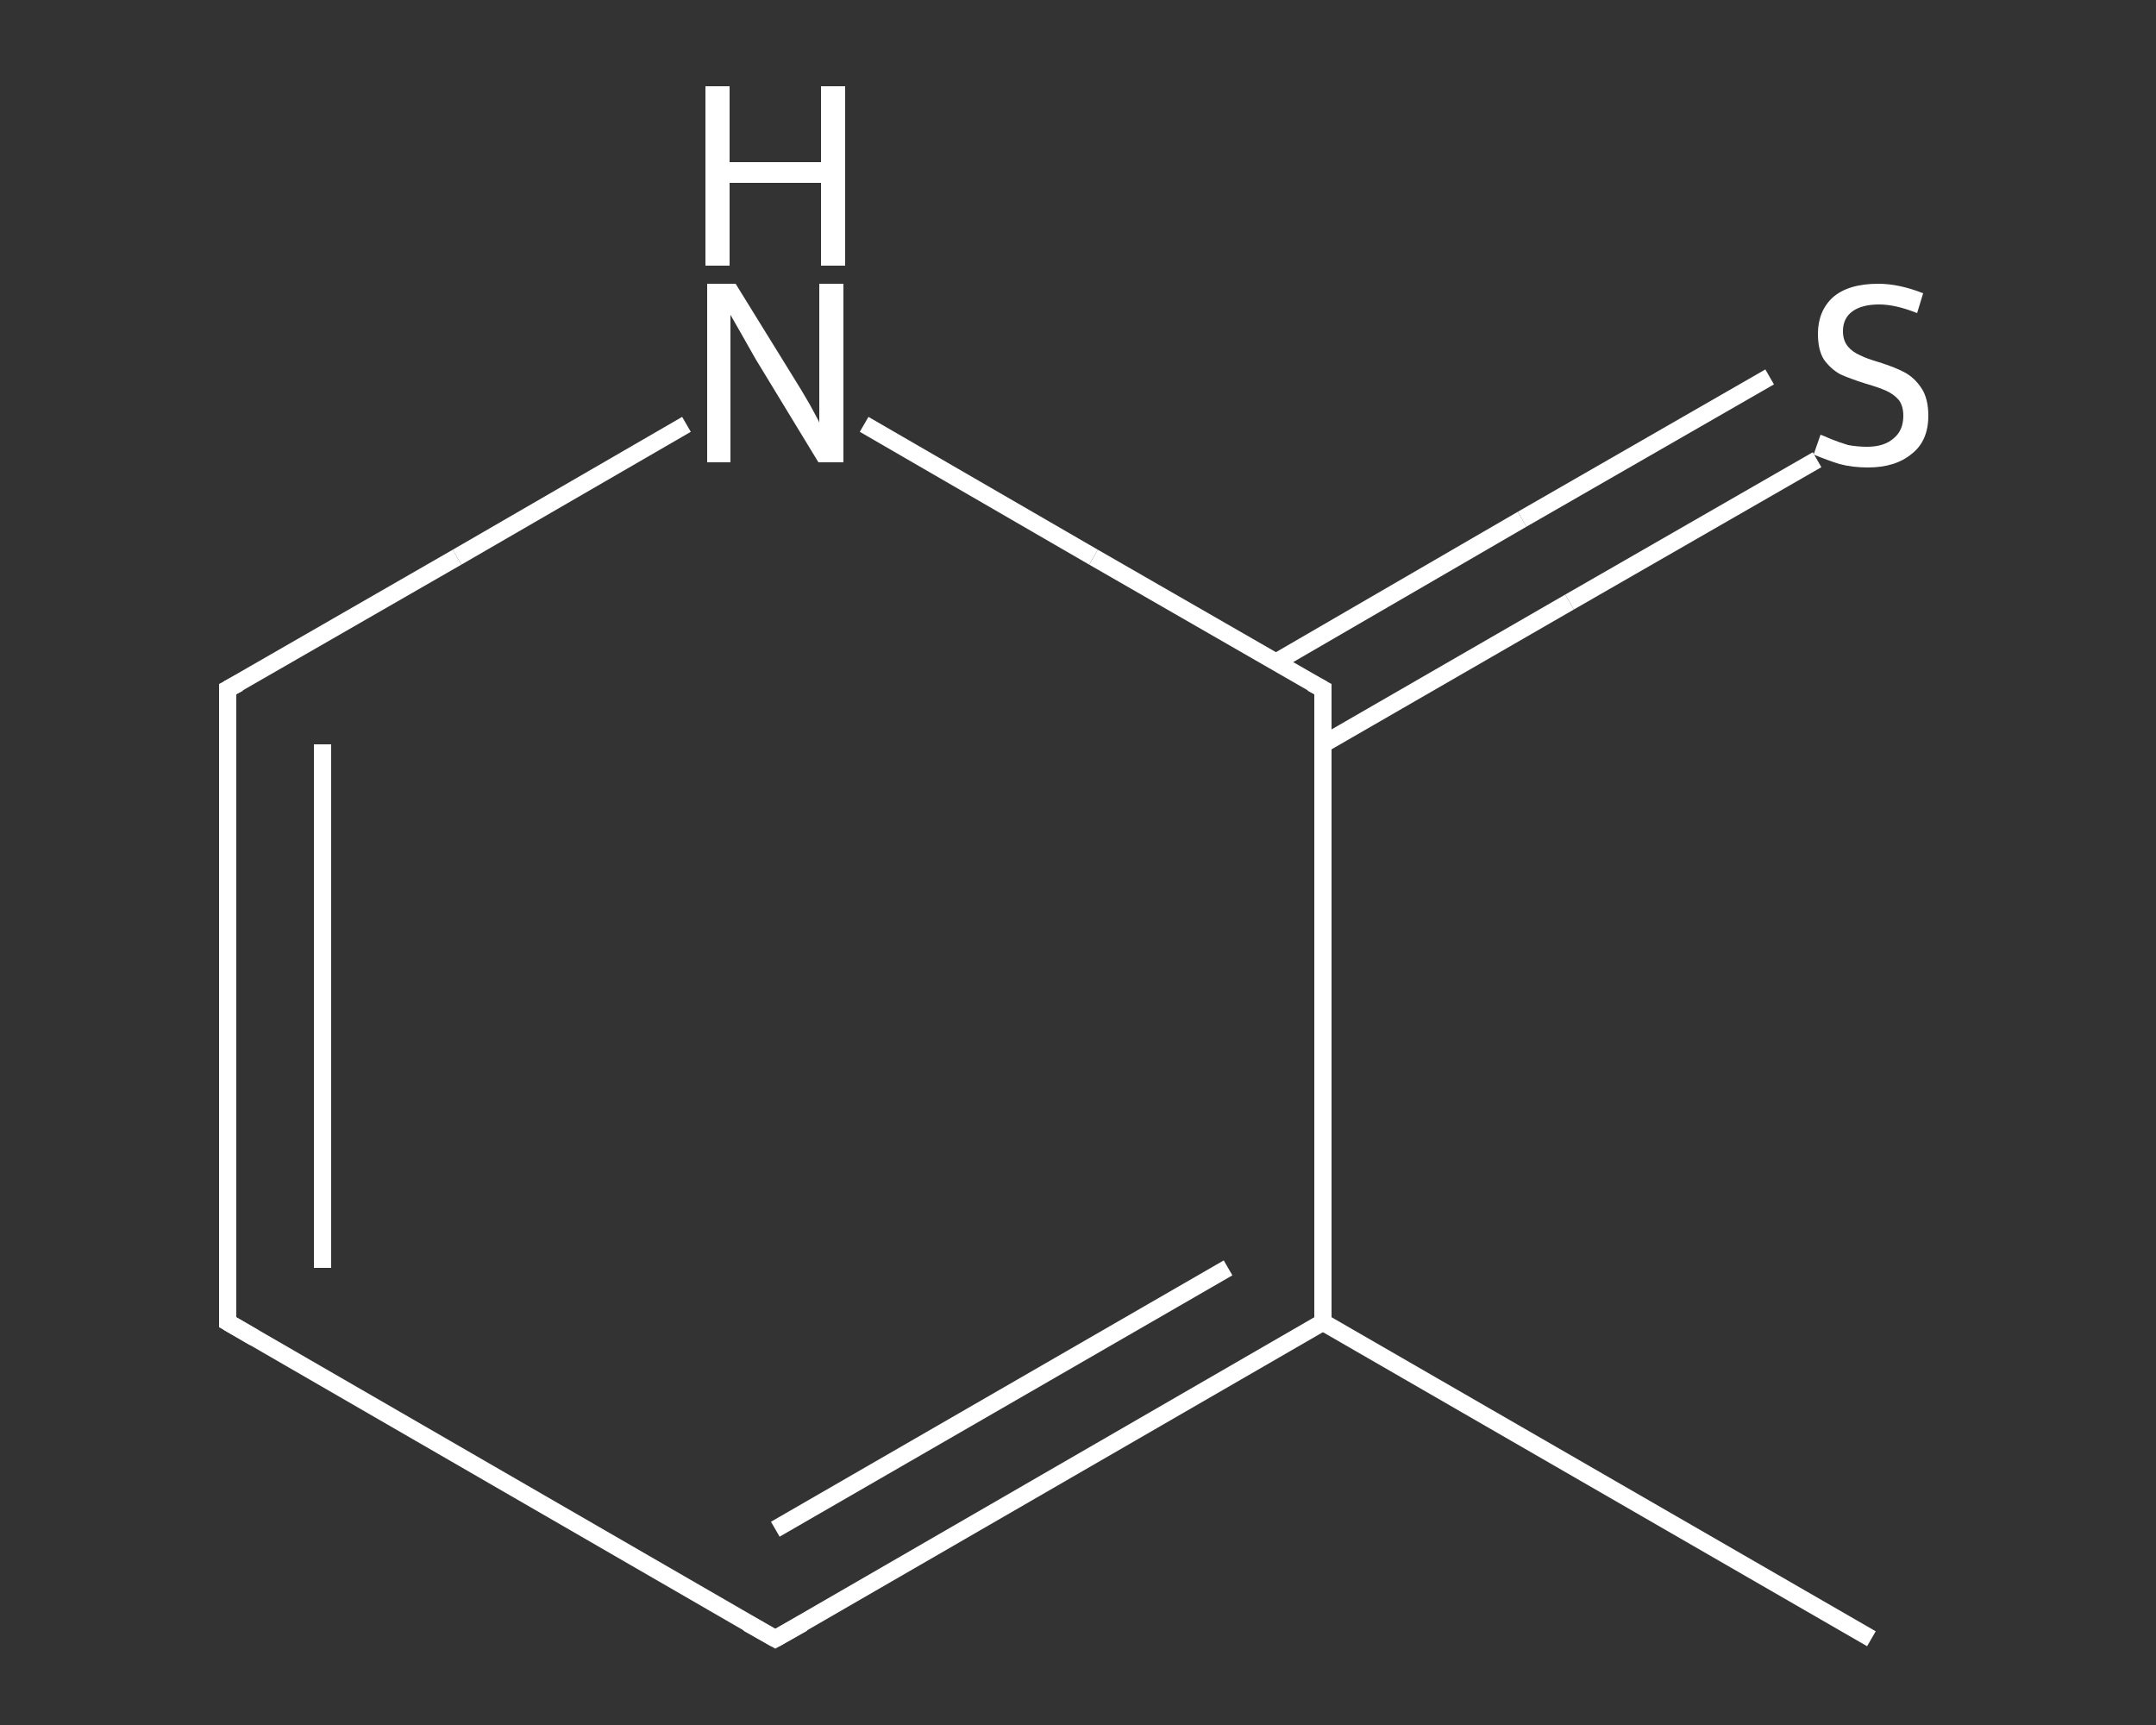 <?xml version='1.0' encoding='iso-8859-1'?>
<svg version='1.1' baseProfile='full'
              xmlns='http://www.w3.org/2000/svg'
                      xmlns:rdkit='http://www.rdkit.org/xml'
                      xmlns:xlink='http://www.w3.org/1999/xlink'
                  xml:space='preserve'
width='250px' height='200px' viewBox='0 0 250 200'>
<rect x="0" y="0" width="250" height="200" fill="#333333" stroke="none"/>
<!-- END OF HEADER -->
<rect style='opacity:1.0;fill:transparent;stroke:none' width='250.0' height='200.0' x='0.0' y='0.0'> </rect>
<path class='bond-0 atom-0 atom-1' d='M 217.0,190.0 L 153.4,153.3' style='fill:none;fill-rule:evenodd;stroke:#FFFFFF;stroke-width:2.0px;stroke-linecap:butt;stroke-linejoin:miter;stroke-opacity:1' />
<path class='bond-1 atom-1 atom-2' d='M 153.4,153.3 L 89.9,190.0' style='fill:none;fill-rule:evenodd;stroke:#FFFFFF;stroke-width:2.0px;stroke-linecap:butt;stroke-linejoin:miter;stroke-opacity:1' />
<path class='bond-1 atom-1 atom-2' d='M 142.4,147.0 L 89.9,177.3' style='fill:none;fill-rule:evenodd;stroke:#FFFFFF;stroke-width:2.0px;stroke-linecap:butt;stroke-linejoin:miter;stroke-opacity:1' />
<path class='bond-2 atom-2 atom-3' d='M 89.9,190.0 L 26.4,153.3' style='fill:none;fill-rule:evenodd;stroke:#FFFFFF;stroke-width:2.0px;stroke-linecap:butt;stroke-linejoin:miter;stroke-opacity:1' />
<path class='bond-3 atom-3 atom-4' d='M 26.4,153.3 L 26.4,79.9' style='fill:none;fill-rule:evenodd;stroke:#FFFFFF;stroke-width:2.0px;stroke-linecap:butt;stroke-linejoin:miter;stroke-opacity:1' />
<path class='bond-3 atom-3 atom-4' d='M 37.4,147.0 L 37.4,86.3' style='fill:none;fill-rule:evenodd;stroke:#FFFFFF;stroke-width:2.0px;stroke-linecap:butt;stroke-linejoin:miter;stroke-opacity:1' />
<path class='bond-4 atom-4 atom-5' d='M 26.4,79.9 L 53.0,64.6' style='fill:none;fill-rule:evenodd;stroke:#FFFFFF;stroke-width:2.0px;stroke-linecap:butt;stroke-linejoin:miter;stroke-opacity:1' />
<path class='bond-4 atom-4 atom-5' d='M 53.0,64.6 L 79.6,49.2' style='fill:none;fill-rule:evenodd;stroke:#FFFFFF;stroke-width:2.0px;stroke-linecap:butt;stroke-linejoin:miter;stroke-opacity:1' />
<path class='bond-5 atom-5 atom-6' d='M 100.2,49.2 L 126.8,64.6' style='fill:none;fill-rule:evenodd;stroke:#FFFFFF;stroke-width:2.0px;stroke-linecap:butt;stroke-linejoin:miter;stroke-opacity:1' />
<path class='bond-5 atom-5 atom-6' d='M 126.8,64.6 L 153.4,79.9' style='fill:none;fill-rule:evenodd;stroke:#FFFFFF;stroke-width:2.0px;stroke-linecap:butt;stroke-linejoin:miter;stroke-opacity:1' />
<path class='bond-6 atom-6 atom-7' d='M 153.4,86.3 L 182.0,69.8' style='fill:none;fill-rule:evenodd;stroke:#FFFFFF;stroke-width:2.0px;stroke-linecap:butt;stroke-linejoin:miter;stroke-opacity:1' />
<path class='bond-6 atom-6 atom-7' d='M 182.0,69.8 L 210.7,53.3' style='fill:none;fill-rule:evenodd;stroke:#FFFFFF;stroke-width:2.0px;stroke-linecap:butt;stroke-linejoin:miter;stroke-opacity:1' />
<path class='bond-6 atom-6 atom-7' d='M 147.9,76.8 L 176.5,60.2' style='fill:none;fill-rule:evenodd;stroke:#FFFFFF;stroke-width:2.0px;stroke-linecap:butt;stroke-linejoin:miter;stroke-opacity:1' />
<path class='bond-6 atom-6 atom-7' d='M 176.5,60.2 L 205.2,43.7' style='fill:none;fill-rule:evenodd;stroke:#FFFFFF;stroke-width:2.0px;stroke-linecap:butt;stroke-linejoin:miter;stroke-opacity:1' />
<path class='bond-7 atom-6 atom-1' d='M 153.4,79.9 L 153.4,153.3' style='fill:none;fill-rule:evenodd;stroke:#FFFFFF;stroke-width:2.0px;stroke-linecap:butt;stroke-linejoin:miter;stroke-opacity:1' />
<path d='M 93.1,188.2 L 89.9,190.0 L 86.7,188.2' style='fill:none;stroke:#FFFFFF;stroke-width:2.0px;stroke-linecap:butt;stroke-linejoin:miter;stroke-opacity:1;' />
<path d='M 29.5,155.1 L 26.4,153.3 L 26.4,149.6' style='fill:none;stroke:#FFFFFF;stroke-width:2.0px;stroke-linecap:butt;stroke-linejoin:miter;stroke-opacity:1;' />
<path d='M 26.4,83.6 L 26.4,79.9 L 27.7,79.2' style='fill:none;stroke:#FFFFFF;stroke-width:2.0px;stroke-linecap:butt;stroke-linejoin:miter;stroke-opacity:1;' />
<path d='M 152.1,79.2 L 153.4,79.9 L 153.4,83.6' style='fill:none;stroke:#FFFFFF;stroke-width:2.0px;stroke-linecap:butt;stroke-linejoin:miter;stroke-opacity:1;' />
<path class='atom-5' d='M 85.3 32.9
L 92.1 43.9
Q 92.8 45.0, 93.9 46.9
Q 95.0 48.9, 95.0 49.0
L 95.0 32.9
L 97.8 32.9
L 97.8 53.6
L 94.9 53.6
L 87.6 41.6
Q 86.8 40.2, 85.9 38.6
Q 85.0 37.0, 84.7 36.5
L 84.7 53.6
L 82.0 53.6
L 82.0 32.9
L 85.3 32.9
' fill='#FFFFFF'/>
<path class='atom-5' d='M 81.8 10.0
L 84.6 10.0
L 84.6 18.8
L 95.2 18.8
L 95.2 10.0
L 98.0 10.0
L 98.0 30.8
L 95.2 30.8
L 95.2 21.2
L 84.6 21.2
L 84.6 30.8
L 81.8 30.8
L 81.8 10.0
' fill='#FFFFFF'/>
<path class='atom-7' d='M 211.1 50.4
Q 211.4 50.5, 212.3 50.9
Q 213.3 51.3, 214.3 51.6
Q 215.4 51.8, 216.5 51.8
Q 218.5 51.8, 219.6 50.8
Q 220.7 49.9, 220.7 48.2
Q 220.7 47.1, 220.2 46.4
Q 219.6 45.7, 218.7 45.3
Q 217.8 44.9, 216.4 44.5
Q 214.5 43.9, 213.4 43.4
Q 212.3 42.8, 211.5 41.7
Q 210.8 40.6, 210.8 38.7
Q 210.8 36.1, 212.5 34.5
Q 214.3 32.9, 217.8 32.9
Q 220.2 32.9, 223.0 34.0
L 222.3 36.3
Q 219.8 35.3, 217.9 35.3
Q 215.9 35.3, 214.8 36.1
Q 213.7 36.9, 213.7 38.4
Q 213.7 39.5, 214.3 40.2
Q 214.8 40.8, 215.7 41.2
Q 216.5 41.6, 217.9 42.0
Q 219.8 42.6, 220.9 43.2
Q 222.0 43.8, 222.8 45.0
Q 223.6 46.2, 223.6 48.2
Q 223.6 51.1, 221.7 52.6
Q 219.8 54.2, 216.6 54.2
Q 214.8 54.2, 213.3 53.8
Q 212.0 53.4, 210.3 52.7
L 211.1 50.4
' fill='#FFFFFF'/>
</svg>
